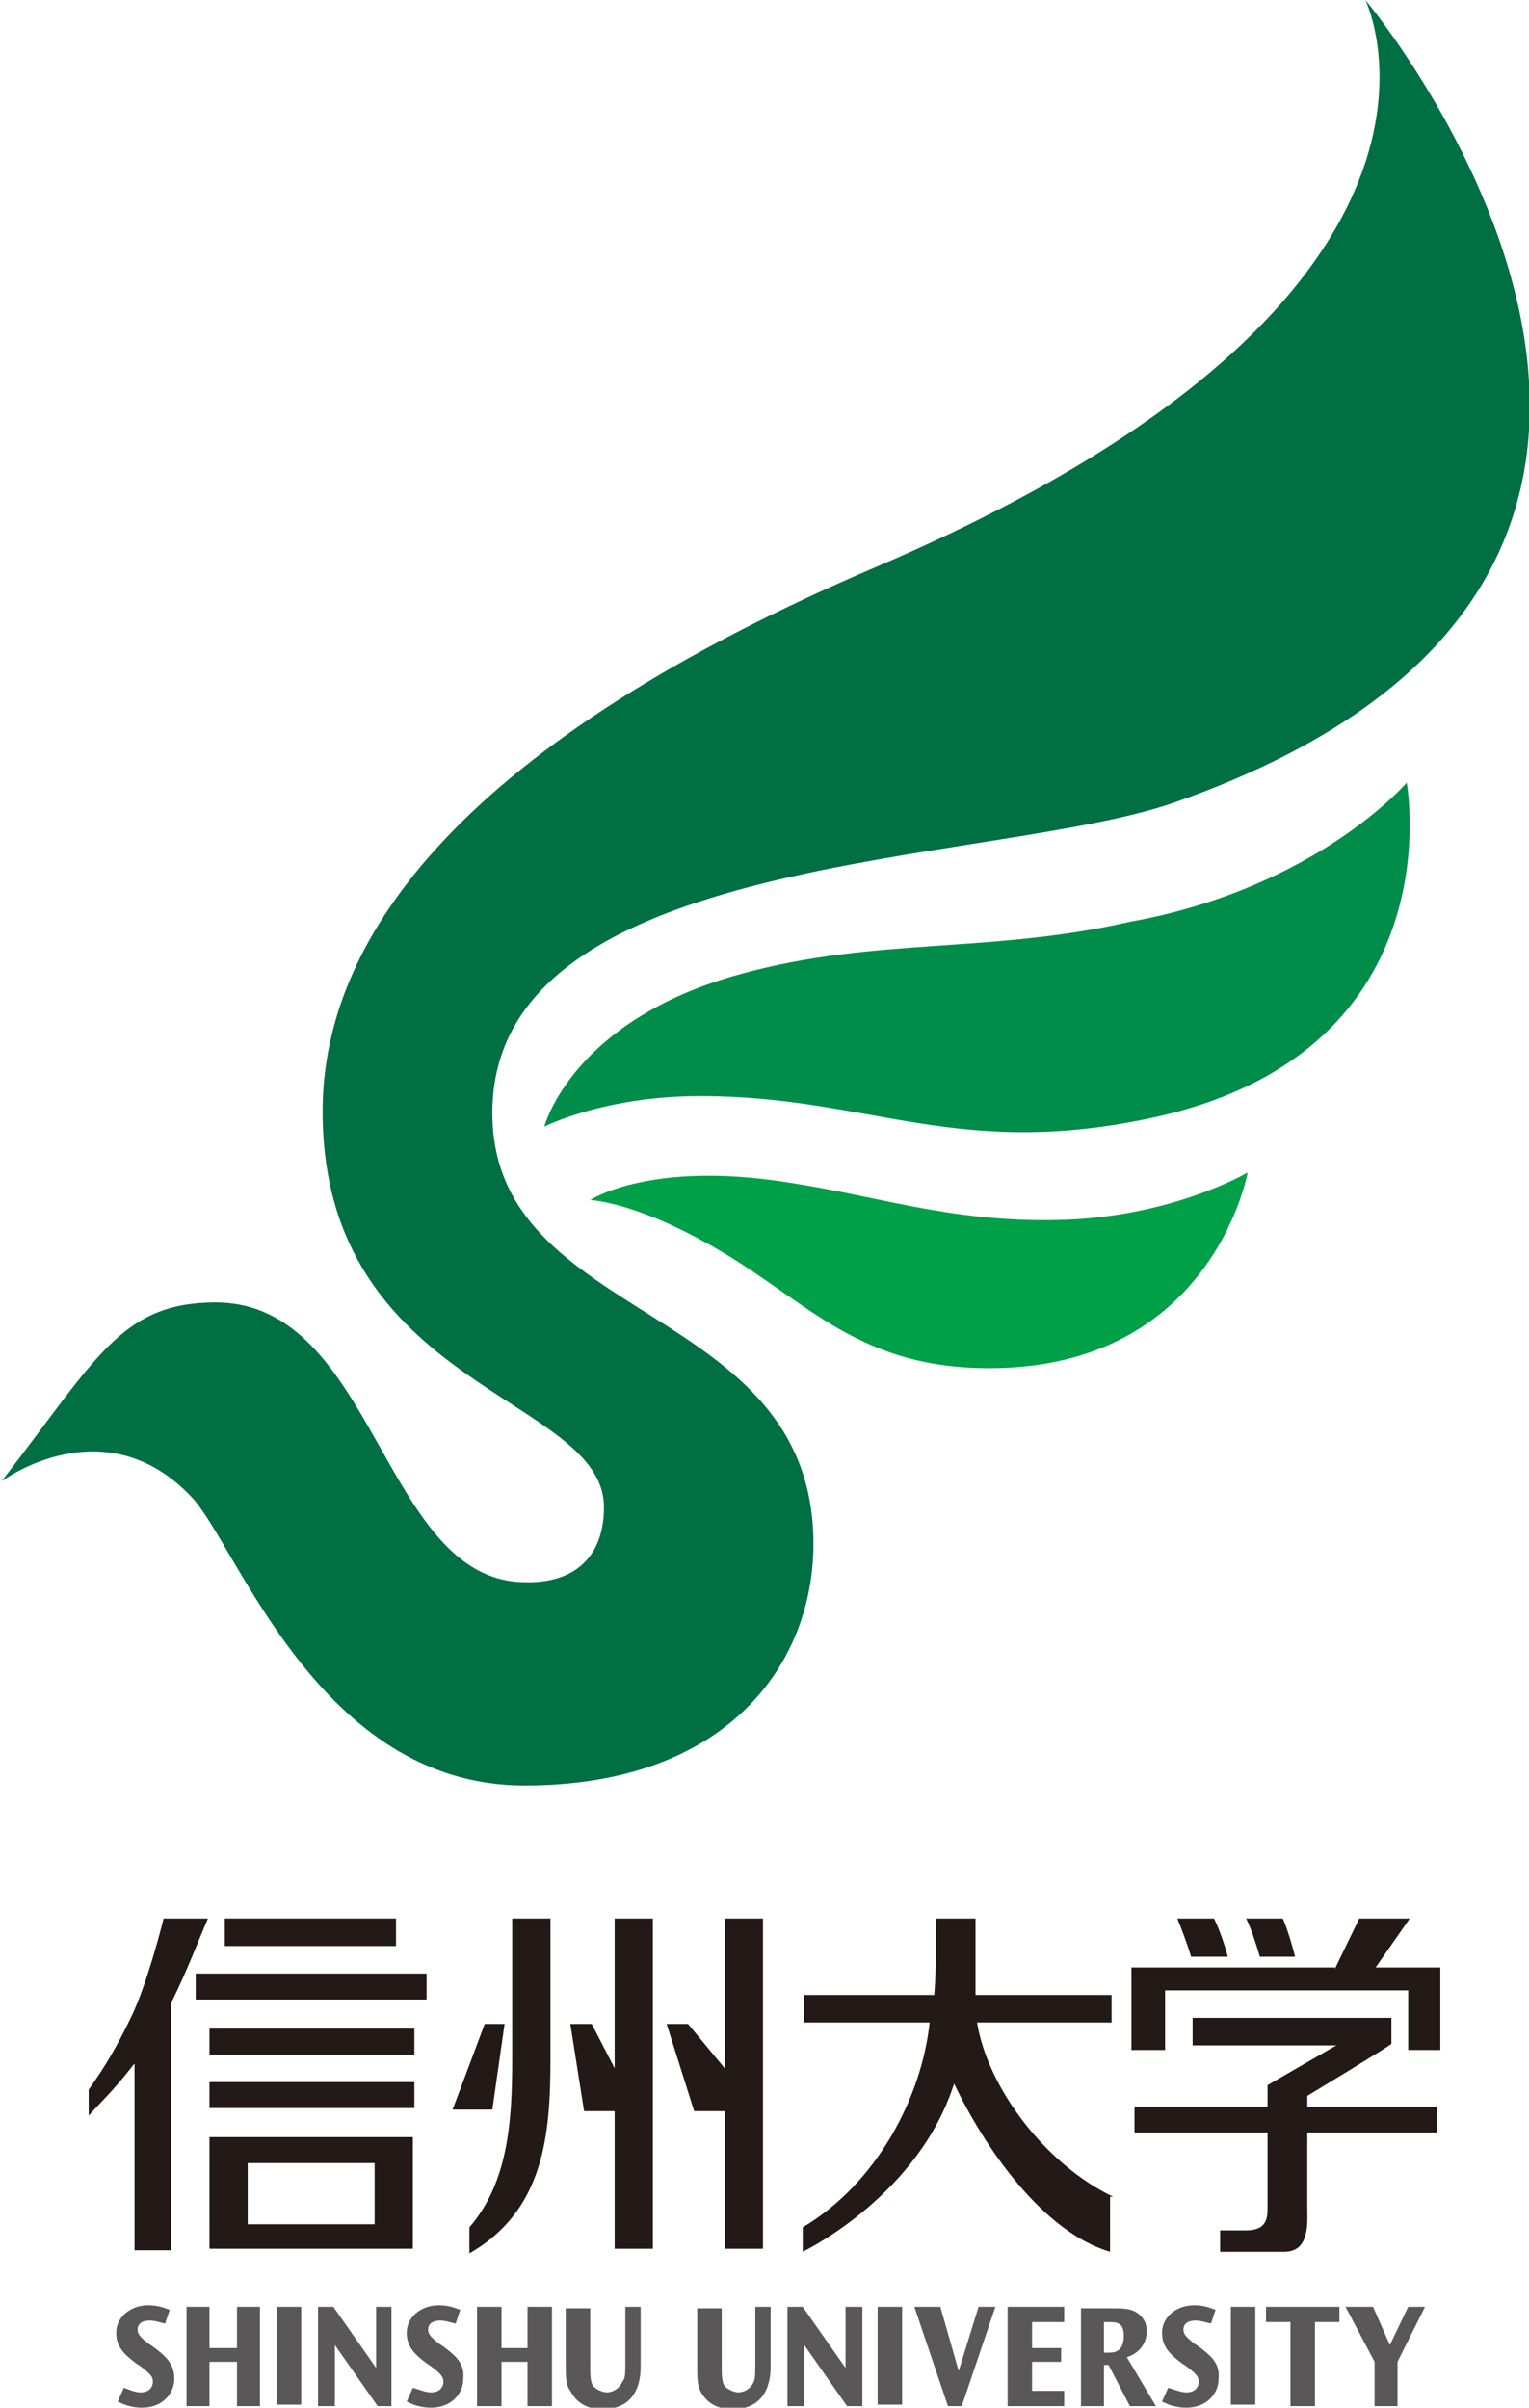 <?xml version="1.0" encoding="utf-8"?>
<!-- Generator: Adobe Illustrator 23.0.4, SVG Export Plug-In . SVG Version: 6.00 Build 0)  -->
<svg version="1.1" id="レイヤー_1" xmlns="http://www.w3.org/2000/svg" xmlns:xlink="http://www.w3.org/1999/xlink" x="0px"
	 y="0px" viewBox="0 0 100 157.5" style="enable-background:new 0 0 100 157.5;" xml:space="preserve">
<style type="text/css">
	.st0{fill:#595757;}
	.st1{fill:#231916;}
	.st2{fill:#006F44;}
	.st3{fill:#008D4A;}
	.st4{fill:#00A049;}
</style>
<path class="st0" d="M10,153.5l-0.3-0.2c-0.5-0.4-0.7-0.6-0.7-0.9c0-0.4,0.3-0.6,0.8-0.6c0.3,0,0.6,0.1,1,0.2l0.3-0.9
	c-0.3-0.1-0.7-0.3-1.4-0.3c-1.2,0-2.1,0.8-2.1,1.8c0,0.9,0.5,1.4,1.3,2l0.3,0.2c0.5,0.4,0.8,0.6,0.8,1c0,0.3-0.2,0.7-0.8,0.7
	c-0.4,0-0.8-0.2-1.1-0.3l-0.4,0.9c0.4,0.2,0.9,0.4,1.6,0.4c1.3,0,2.1-0.9,2.1-1.9C11.4,154.6,10.8,154.1,10,153.5"/>
<polyline class="st0" points="15.5,153.6 13.7,153.6 13.7,150.9 12.2,150.9 12.2,157.4 13.7,157.4 13.7,154.5 15.5,154.5 
	15.5,157.4 17,157.4 17,150.9 15.5,150.9 15.5,153.6 "/>
<rect x="18.1" y="150.9" class="st0" width="1.6" height="6.4"/>
<polyline class="st0" points="24.6,154.9 21.8,150.9 20.8,150.9 20.8,157.4 21.9,157.4 21.9,153.4 24.7,157.4 25.6,157.4 
	25.6,150.9 24.6,150.9 24.6,154.9 "/>
<path class="st0" d="M29,153.5l-0.3-0.2c-0.5-0.4-0.7-0.6-0.7-0.9c0-0.4,0.3-0.6,0.8-0.6c0.3,0,0.6,0.1,1,0.2l0.3-0.9
	c-0.3-0.1-0.7-0.3-1.4-0.3c-1.2,0-2.1,0.8-2.1,1.8c0,0.9,0.5,1.4,1.3,2l0.3,0.2c0.5,0.4,0.8,0.6,0.8,1c0,0.3-0.2,0.7-0.8,0.7
	c-0.4,0-0.8-0.2-1.2-0.3l-0.4,0.9c0.4,0.2,0.9,0.4,1.6,0.4c1.3,0,2.1-0.9,2.1-1.9C30.4,154.6,29.8,154.1,29,153.5"/>
<polyline class="st0" points="34.5,153.6 32.8,153.6 32.8,150.9 31.2,150.9 31.2,157.4 32.8,157.4 32.8,154.5 34.5,154.5 
	34.5,157.4 36.1,157.4 36.1,150.9 34.5,150.9 34.5,153.6 "/>
<path class="st0" d="M42,150.9h-1.1v3.5c0,0.9,0,1.2-0.2,1.4c-0.2,0.5-0.7,0.7-1,0.7c-0.3,0-0.7-0.2-0.9-0.4
	c-0.2-0.3-0.2-0.7-0.2-1.6v-3.5h-1.6v3.7c0,0.8,0,1.3,0.3,1.7c0.6,1.2,1.8,1.2,2.1,1.2c2.6,0,2.5-2.5,2.5-2.9V150.9"/>
<path class="st0" d="M50.5,150.9h-1.1v3.5c0,0.9,0,1.2-0.1,1.4c-0.2,0.5-0.7,0.7-1,0.7c-0.3,0-0.7-0.2-0.9-0.4
	c-0.2-0.3-0.2-0.7-0.2-1.6v-3.5h-1.6v3.7c0,0.8,0,1.3,0.2,1.7c0.6,1.2,1.8,1.2,2.1,1.2c2.6,0,2.5-2.5,2.5-2.9V150.9"/>
<polyline class="st0" points="55.3,154.9 52.5,150.9 51.5,150.9 51.5,157.4 52.6,157.4 52.6,153.4 55.4,157.4 56.4,157.4 
	56.4,150.9 55.3,150.9 55.3,154.9 "/>
<rect x="57.4" y="150.9" class="st0" width="1.6" height="6.4"/>
<polyline class="st0" points="62.7,155.1 61.5,150.9 59.8,150.9 62,157.4 62.9,157.4 65.1,150.9 64,150.9 62.7,155.1 "/>
<polyline class="st0" points="67.5,154.5 69.4,154.5 69.4,153.6 67.5,153.6 67.5,151.9 69.6,151.9 69.6,150.9 65.9,150.9 
	65.9,157.4 69.6,157.4 69.6,156.4 67.5,156.4 67.5,154.5 "/>
<path class="st0" d="M72.5,153.9h-0.3v-2h0.3c0.5,0,1,0,1,0.9C73.5,153.9,72.8,153.9,72.5,153.9 M75,152.5c0-0.7-0.4-1.1-0.8-1.3
	c-0.4-0.2-0.8-0.2-1.7-0.2h-1.8v6.4h1.5v-2.7h0.3l1.4,2.7h1.7l-1.9-3.2C74.6,153.9,75,153.2,75,152.5z"/>
<path class="st0" d="M78.4,153.5l-0.3-0.2c-0.5-0.4-0.7-0.6-0.7-0.9c0-0.4,0.3-0.6,0.8-0.6c0.3,0,0.6,0.1,1,0.2l0.3-0.9
	c-0.3-0.1-0.7-0.3-1.4-0.3c-1.2,0-2.1,0.8-2.1,1.8c0,0.9,0.5,1.4,1.3,2l0.3,0.2c0.5,0.4,0.8,0.6,0.8,1c0,0.3-0.2,0.7-0.8,0.7
	c-0.4,0-0.8-0.2-1.2-0.3l-0.4,0.9c0.4,0.2,0.9,0.4,1.6,0.4c1.3,0,2.1-0.9,2.1-1.9C79.8,154.6,79.2,154.1,78.4,153.5"/>
<rect x="80.5" y="150.9" class="st0" width="1.6" height="6.4"/>
<polyline class="st0" points="82.8,151.9 84.4,151.9 84.4,157.4 86,157.4 86,151.9 87.6,151.9 87.6,150.9 82.8,150.9 82.8,151.9 "/>
<polyline class="st0" points="90.9,153.4 89.8,150.9 88,150.9 89.9,154.5 89.9,157.4 91.4,157.4 91.4,154.5 93.2,150.9 92.1,150.9 
	90.9,153.4 "/>
<path class="st1" d="M24.5,145.5h-8.3v-4h8.3V145.5z M27,139.8H13.7v7.3H27V139.8z"/>
<polyline class="st1" points="47.4,147.1 49.9,147.1 49.9,125.5 47.4,125.5 47.4,135.3 45,132.4 43.6,132.4 45.4,138.1 47.4,138.1 
	47.4,147.1 "/>
<rect x="12.8" y="129.1" class="st1" width="15.1" height="1.7"/>
<rect x="14.7" y="125.5" class="st1" width="11.2" height="1.8"/>
<rect x="13.7" y="132.7" class="st1" width="13.4" height="1.7"/>
<rect x="13.7" y="136.2" class="st1" width="13.4" height="1.7"/>
<polyline class="st1" points="40.2,135.3 38.7,132.4 37.3,132.4 38.2,138.1 40.2,138.1 40.2,147.1 42.7,147.1 42.7,125.5 
	40.2,125.5 40.2,135.3 "/>
<path class="st1" d="M30.7,147.4c4.9-2.8,5.3-7.8,5.3-12.7v-9.2h-2.5v9.2c0,4.2-0.3,8.1-2.8,11V147.4"/>
<path class="st1" d="M32.2,138l0.8-5.6h-1.3l-2.1,5.6c0,0,0,0,0,0L32.2,138C32.2,138.1,32.2,138,32.2,138"/>
<path class="st1" d="M85.5,137.1c0,0,5.3-3.2,5.5-3.4l0-1.7h-13l0,1.8h9.4l-4.5,2.6v1.4h-8.7v1.7h8.7v4.7c0,0.7,0.1,1.7-1.4,1.7
	h-1.7v1.4c0,0,2.5,0,4.2,0c1.7,0,1.5-2,1.5-2.9c0-2.3,0-4.6,0-4.9H94v-1.7h-8.5V137.1"/>
<path class="st1" d="M84.7,128c-0.2-0.8-0.5-1.8-0.8-2.5h-2.4c0.3,0.6,0.6,1.5,0.9,2.5H84.7"/>
<path class="st1" d="M80.3,128c-0.2-0.8-0.6-1.9-0.9-2.5H77c0.2,0.5,0.6,1.5,0.9,2.5H80.3"/>
<path class="st1" d="M89.9,128.8l2.3-3.3h-3.3l-1.6,3.3h0l0-0.1H74v5.4h2.2c0,0,0-2.7,0-3.9c1.2,0,13.7,0,15.9,0c0,1.2,0,3.9,0,3.9
	h2.1v-5.4H89.9"/>
<path class="st1" d="M72.8,143.7c-4.4-2.1-8.2-7.1-8.9-11.4c0.1,0,7.2,0,8.8,0v-1.8c-1.7,0-8.8,0-8.9,0c0-0.1,0-5,0-5h-2.6
	c0,0,0,1.7,0,2.7c0,1.1-0.1,2.3-0.1,2.3h-8.5v1.8c0.9,0,8.1,0,8.2,0c-0.5,4.8-3.4,10.5-8.3,13.4v1.6c0.4-0.2,7.6-3.8,9.9-11
	c2,4.2,5.8,9.7,10.2,11V143.7"/>
<path class="st1" d="M8.7,147.2l2.5,0v-15l0-1.2c0.1-0.2,0.1-0.2,0.1-0.2c0.9-1.8,1.9-4.4,2.3-5.3h-2.9c-0.2,0.8-1.1,4.3-2.1,6.4
	c-1.4,2.9-2.2,3.9-2.8,4.8v1.7c0.5-0.6,1.6-1.6,2.9-3.3c0,0,0,0,0.1-0.1V147.2"/>
<path class="st2" d="M57.5,37c-27,11.5-36.4,24.1-36.4,35.7c0,18.2,18.4,18.6,18.4,25.9c0,3.3-2,5-5.2,4.9
	c-9.3-0.1-9.7-18.3-20.2-18.3c-6.2,0-7.8,3.7-14,11.7c0,0,6.7-5,12.4,1c3,3.1,8.3,18.9,21.8,18.9c13.4,0,18.9-8.1,18.9-15.8
	c0-15.9-21-14.3-21-28.2c0-17.2,32.5-16.1,44.6-20.3C120.4,37.2,89.3,0,89.3,0S98.7,19.3,57.5,37"/>
<path class="st3" d="M45.8,71.7c-6.3,0-10.2,2-10.2,2s1.8-7,12.9-10c8.7-2.4,16.2-1.3,25.4-3.4C86.1,58.1,92,51.2,92,51.2
	s3.2,17.3-16.1,21.8C62.7,76,57,71.7,45.8,71.7"/>
<path class="st4" d="M46,81.2c-4.7-2.6-7.4-2.7-7.4-2.7s3.6-2.4,11.9-1.3c6.7,0.9,11.4,2.8,18.9,2.6c7.3-0.2,12.2-3.1,12.2-3.1
	s-2.3,12.8-16.9,12.8C55.7,89.5,52.5,84.7,46,81.2"/>
</svg>
